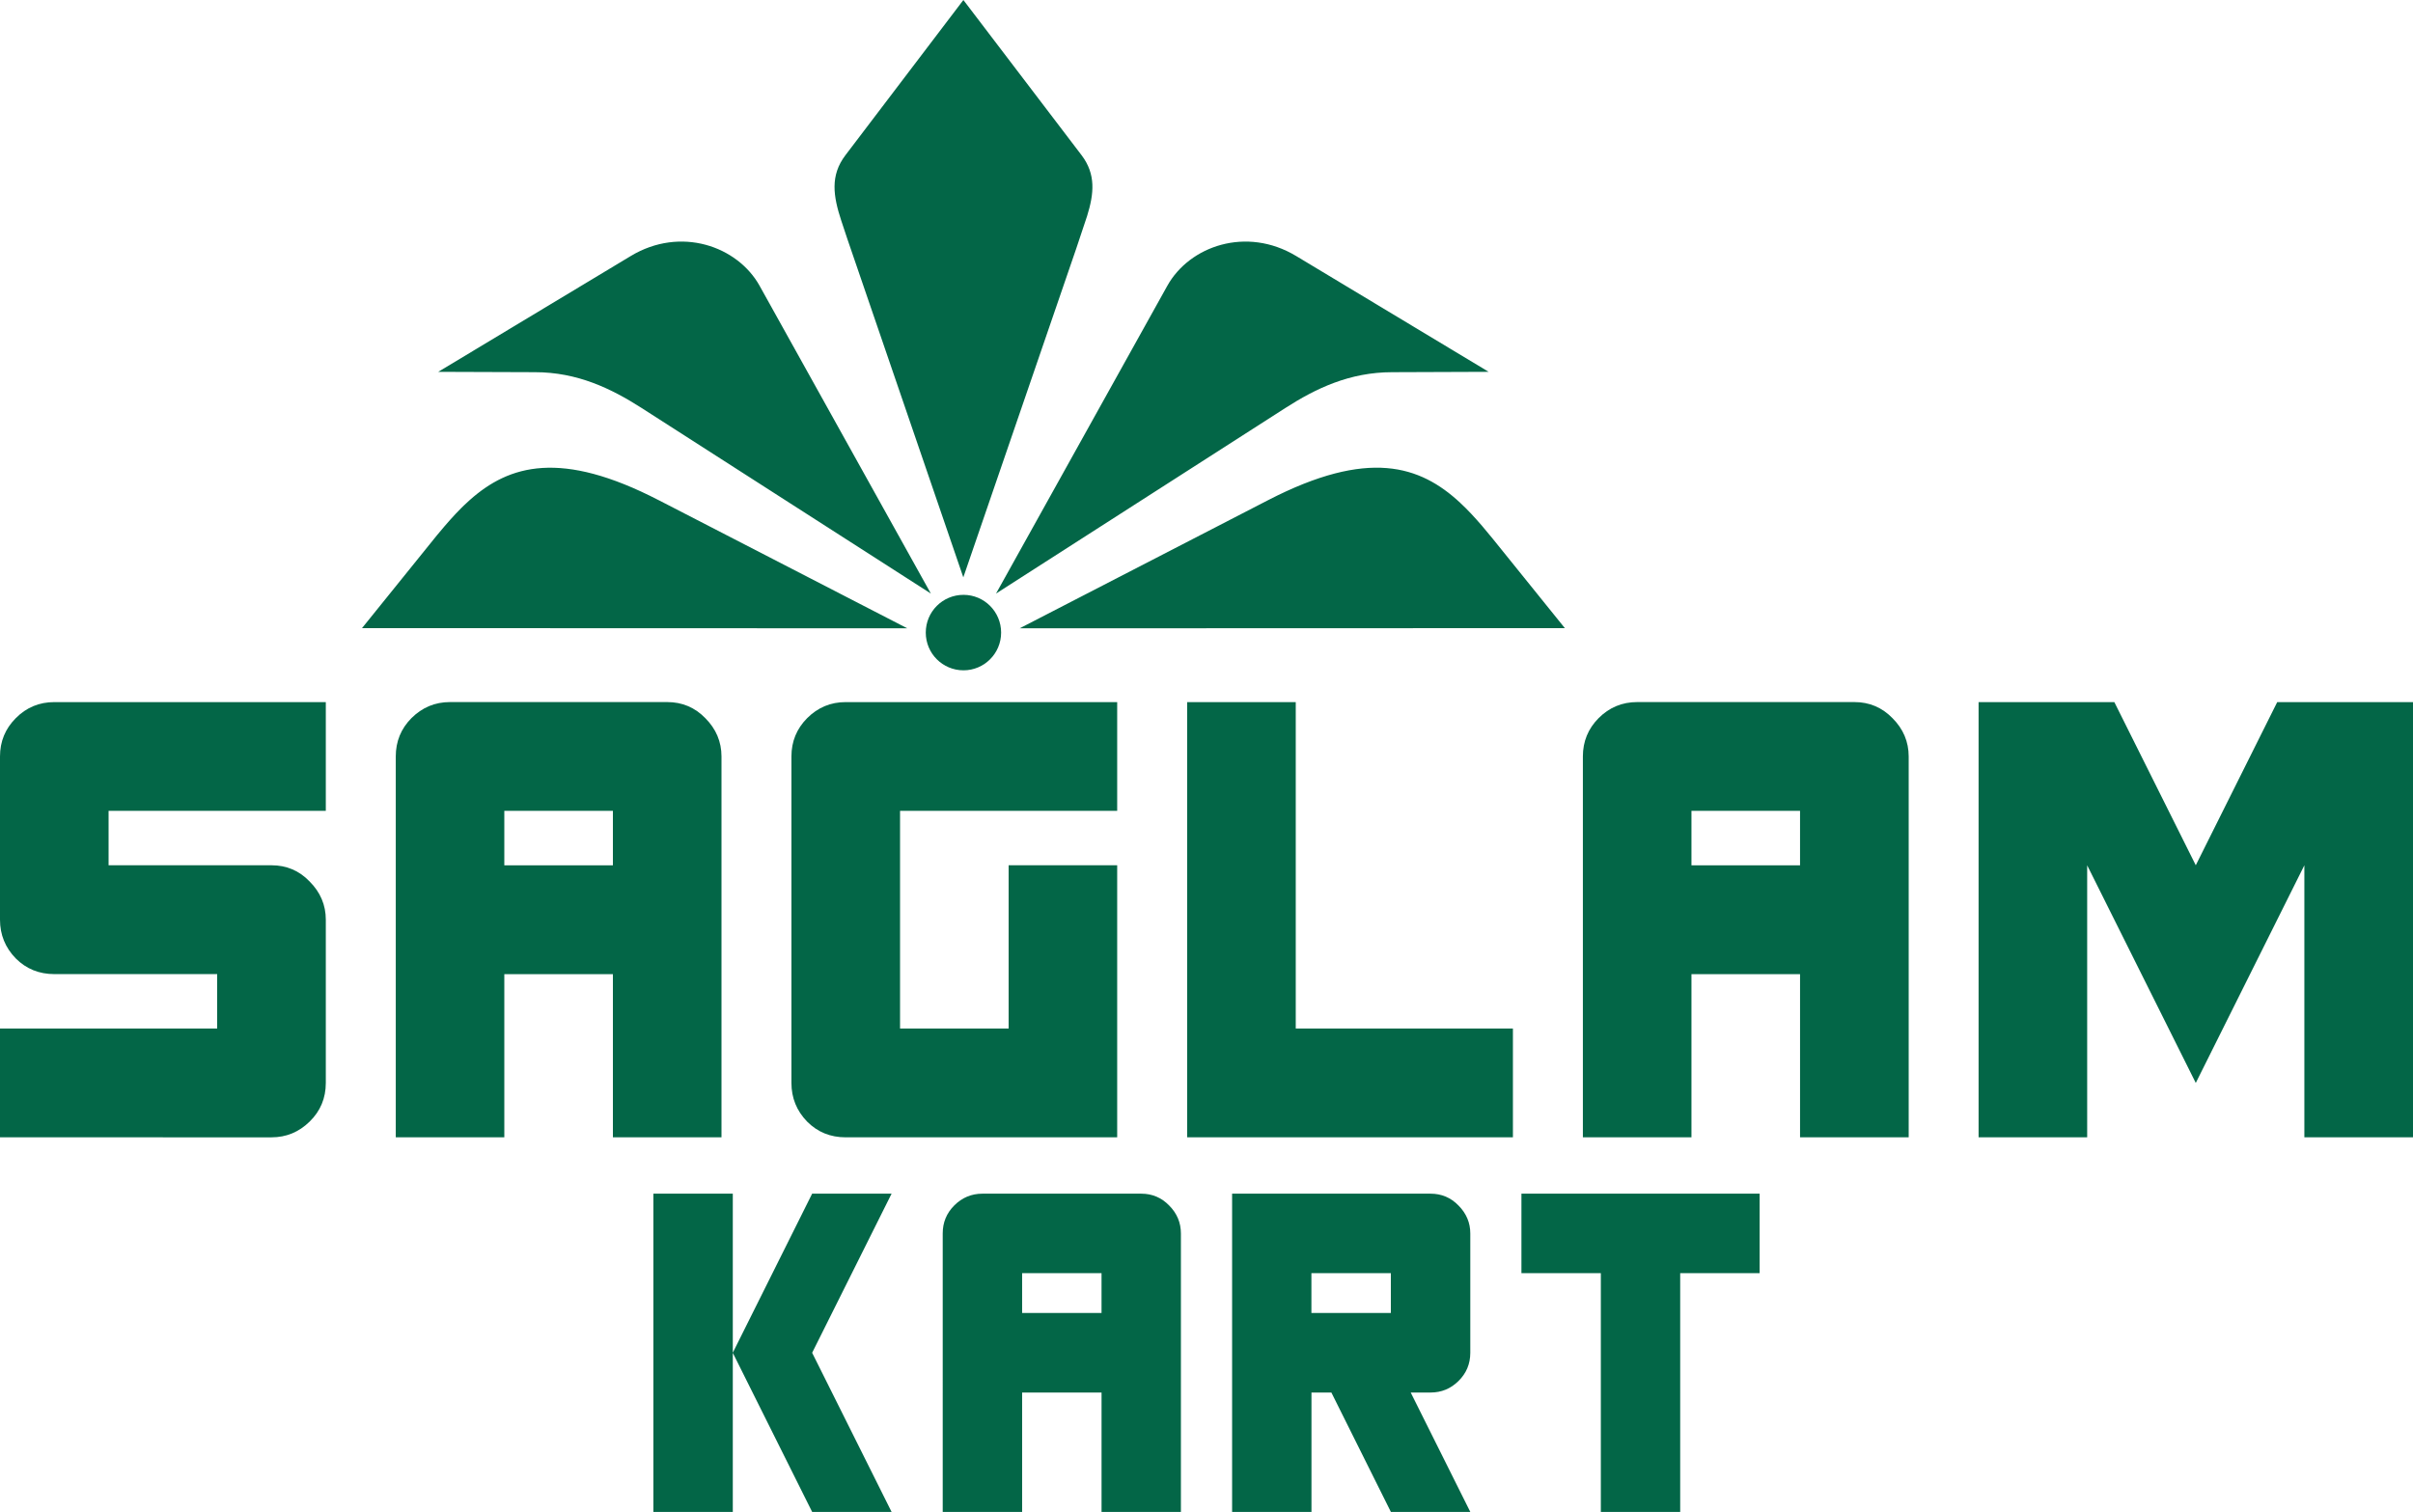 <svg xmlns="http://www.w3.org/2000/svg" width="142" height="89" viewBox="0 0 142 89">
    <g fill="none" fill-rule="evenodd">
        <g fill="#036647">
            <g>
                <path d="M52.468 70.267l-4.675 9.366L52.468 89h-4.675l-4.669-9.362v-.01l4.669-9.361h4.675zm-9.344 0v9.36l-.002.006.002.005V89H38.45V70.267h4.675zm24.036 0c.644 0 1.193.232 1.641.694.461.461.693 1.013.693 1.646V89h-4.67v-7.027H60.15V89h-4.673V72.607c0-.647.227-1.194.678-1.646.459-.462 1.016-.694 1.659-.694h9.346zm17.023 0c.647 0 1.198.232 1.644.694.461.461.697 1.013.697 1.646v7.026c0 .656-.236 1.213-.697 1.665-.463.453-1.006.675-1.644.675h-1.165L86.524 89H81.85l-3.501-7.027h-1.172V89h-4.67V70.267h11.677zm19.368 0v4.68h-4.675V89h-4.67V74.946h-4.673v-4.68h14.018zm-38.728 4.68H60.15v2.344h4.673v-2.345zm17.026 0h-4.675v2.344h4.675v-2.345zM19.173 41.33v6.401H6.39v3.204h9.59c.876 0 1.63.315 2.241.955.631.632.952 1.383.952 2.247v9.61c0 .903-.321 1.663-.952 2.277-.633.62-1.38.926-2.242.926H0v-6.406h12.78v-3.202H3.2c-.9 0-1.659-.308-2.273-.924C.31 55.783 0 55.025 0 54.138v-9.609c0-.883.31-1.632.926-2.252.628-.635 1.387-.947 2.273-.947h15.974zm46.571 0v6.401H52.966v12.813h6.39v-9.609h6.388V66.95H49.767c-.9 0-1.653-.306-2.27-.926-.614-.632-.923-1.393-.923-2.276V44.529c0-.883.309-1.632.923-2.252.633-.635 1.39-.947 2.27-.947h15.977zm10.508 0v19.214h12.78v6.406h-19.17V41.33h6.39zm48.172 0l4.793 9.605 4.793-9.605H142v25.62h-6.393V50.936l-6.39 12.812-6.391-12.812V66.95h-6.39V41.33h7.988zm-85.16-.002c.879 0 1.63.315 2.244.948.631.634.95 1.388.95 2.254V66.95h-6.39v-9.606h-6.39v9.606H23.29V44.53c0-.883.307-1.634.92-2.254.634-.633 1.39-.948 2.271-.948h12.783zm69.864 0c.876 0 1.627.315 2.242.948.633.634.952 1.388.952 2.254V66.95h-6.393v-9.606h-6.39v9.606h-6.39V44.53c0-.883.309-1.634.923-2.254.63-.633 1.39-.948 2.275-.948h12.78zm-73.06 6.402h-6.39v3.207h6.39V47.73zm69.861 0h-6.39v3.207h6.39V47.73zM56.7 35.016c1.221 0 2.214.992 2.214 2.223 0 1.227-.993 2.22-2.214 2.22-1.228 0-2.22-.993-2.22-2.22 0-1.231.992-2.223 2.22-2.223zm29.227-5.42l.333.32.325.336.318.348.314.358.617.742 4.255 5.276-32.082.01 14.616-7.542c5.902-3.047 8.944-2.042 11.304.151zm-47.157-.15l14.62 7.539-32.086-.01 4.407-5.463.465-.553.314-.358.318-.348.326-.336.165-.162.338-.313c2.339-2.085 5.374-2.972 11.133.005zm5.93-12.624L54.779 34.94l-17.01-10.916c-1.811-1.16-3.798-2.115-6.288-2.115l-5.691-.02 11.332-6.82c2.925-1.761 6.27-.587 7.579 1.753zm31.576-1.752l11.33 6.818-5.676.021c-2.505 0-4.496.955-6.3 2.115L58.615 34.94l10.08-18.118c1.305-2.34 4.65-3.514 7.58-1.752zM56.693 0l6.958 9.14c.846 1.118.732 2.258.322 3.577l-.637 1.91-6.647 19.36-6.824-19.92-.36-1.084c-.47-1.433-.662-2.65.245-3.844L56.693 0z" transform="translate(-48 -24) translate(48 24)"/>
            </g>
        </g>
    </g>
</svg>
